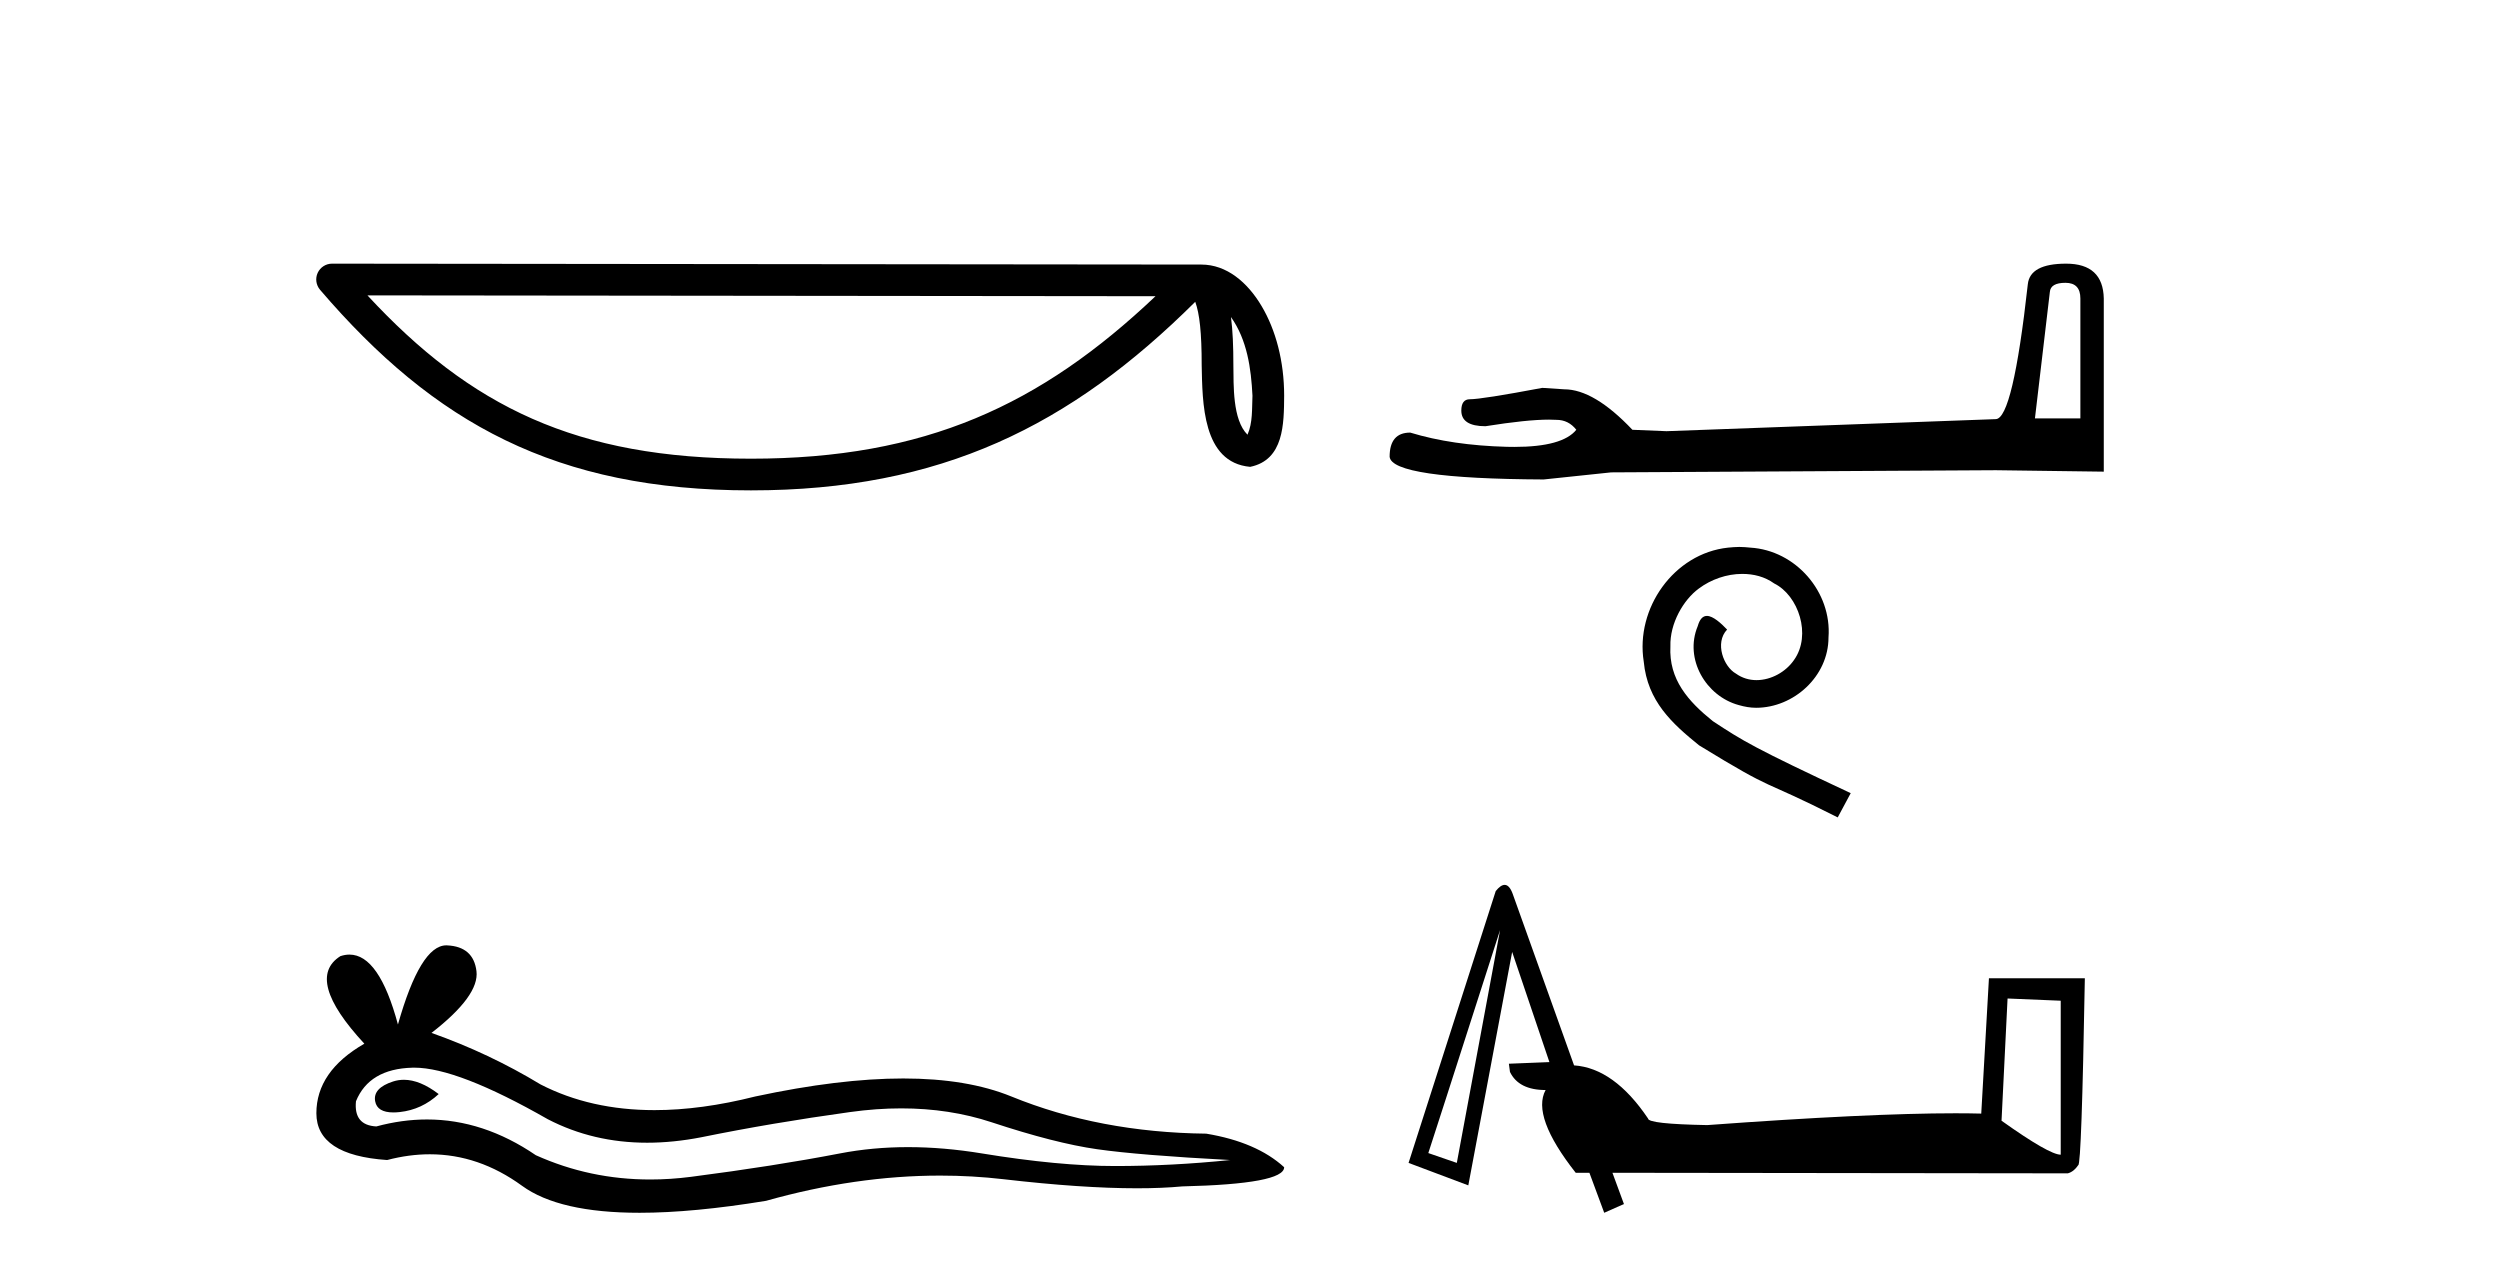 <?xml version='1.0' encoding='UTF-8' standalone='yes'?><svg xmlns='http://www.w3.org/2000/svg' xmlns:xlink='http://www.w3.org/1999/xlink' width='80.0' height='41.0' ><path d='M 39.391 10.145 C 39.91 10.88 40.035 11.788 40.079 12.663 C 40.06 13.076 40.091 13.523 39.92 13.911 C 39.435 13.429 39.478 12.316 39.468 11.692 C 39.468 11.077 39.447 10.573 39.391 10.145 ZM 11.758 9.452 L 36.976 9.479 C 33.292 12.971 29.598 14.678 24.03 14.678 C 18.44 14.678 15.057 13.013 11.758 9.452 ZM 10.626 8.437 C 10.428 8.437 10.249 8.552 10.166 8.731 C 10.083 8.911 10.113 9.123 10.242 9.274 C 13.905 13.55 17.793 15.692 24.03 15.692 C 30.101 15.692 34.248 13.634 38.248 9.658 C 38.386 10.039 38.454 10.639 38.454 11.692 C 38.479 12.863 38.47 14.803 40.006 14.939 C 41.087 14.717 41.086 13.562 41.093 12.663 C 41.093 11.557 40.823 10.555 40.371 9.794 C 39.92 9.033 39.252 8.466 38.443 8.466 L 10.627 8.437 C 10.627 8.437 10.627 8.437 10.626 8.437 Z' style='fill:#000000;stroke:none' /><path d='M 12.924 34.553 Q 12.747 34.553 12.58 34.607 Q 11.928 34.818 12.005 35.24 Q 12.07 35.598 12.588 35.598 Q 12.682 35.598 12.791 35.586 Q 13.501 35.509 14.038 35.01 Q 13.439 34.553 12.924 34.553 ZM 13.256 34.165 Q 14.641 34.165 17.531 35.816 Q 18.98 36.567 20.709 36.567 Q 21.543 36.567 22.443 36.392 Q 24.707 35.931 27.201 35.586 Q 28.048 35.468 28.842 35.468 Q 30.386 35.468 31.73 35.912 Q 33.763 36.584 35.107 36.775 Q 36.45 36.967 39.366 37.121 Q 37.486 37.313 35.682 37.313 Q 33.879 37.313 31.423 36.91 Q 30.195 36.708 29.058 36.708 Q 27.921 36.708 26.875 36.91 Q 24.784 37.313 22.116 37.658 Q 21.45 37.744 20.806 37.744 Q 18.874 37.744 17.147 36.967 Q 15.47 35.823 13.664 35.823 Q 12.866 35.823 12.043 36.046 Q 11.314 36.008 11.391 35.24 Q 11.813 34.204 13.194 34.166 Q 13.225 34.165 13.256 34.165 ZM 14.282 30.251 Q 13.452 30.251 12.734 32.784 Q 12.133 30.547 11.183 30.547 Q 11.041 30.547 10.892 30.597 Q 9.74 31.326 11.659 33.398 Q 10.124 34.281 10.124 35.624 Q 10.124 36.967 12.388 37.121 Q 13.088 36.937 13.756 36.937 Q 15.32 36.937 16.706 37.946 Q 17.891 38.809 20.466 38.809 Q 22.182 38.809 24.515 38.426 Q 27.381 37.619 30.085 37.619 Q 31.111 37.619 32.113 37.735 Q 34.62 38.025 36.382 38.025 Q 37.184 38.025 37.831 37.965 Q 41.093 37.888 41.093 37.351 Q 40.211 36.545 38.599 36.277 Q 35.183 36.238 32.363 35.087 Q 30.952 34.511 28.904 34.511 Q 26.856 34.511 24.17 35.087 Q 22.437 35.524 20.944 35.524 Q 18.898 35.524 17.3 34.703 Q 15.65 33.705 13.808 33.053 Q 15.343 31.863 15.247 31.077 Q 15.151 30.29 14.307 30.252 Q 14.295 30.251 14.282 30.251 Z' style='fill:#000000;stroke:none' /><path d='M 66.094 9.05 Q 66.572 9.05 66.572 9.55 L 66.572 13.389 L 65.118 13.389 L 65.595 9.345 Q 65.617 9.05 66.094 9.05 ZM 66.117 8.437 Q 64.959 8.437 64.89 9.096 Q 64.413 13.389 63.868 13.412 L 53.328 13.798 L 52.237 13.753 Q 51.01 12.458 50.056 12.458 Q 49.716 12.435 49.352 12.412 Q 47.421 12.776 47.035 12.776 Q 46.762 12.776 46.762 13.139 Q 46.762 13.639 47.535 13.639 Q 48.861 13.428 49.569 13.428 Q 49.698 13.428 49.806 13.435 Q 50.193 13.435 50.442 13.753 Q 49.999 14.301 48.46 14.301 Q 48.341 14.301 48.216 14.298 Q 46.467 14.252 45.127 13.843 Q 44.468 13.843 44.468 14.616 Q 44.536 15.32 49.397 15.343 L 51.556 15.116 L 63.868 15.047 L 67.321 15.093 L 67.321 9.55 Q 67.298 8.437 66.117 8.437 Z' style='fill:#000000;stroke:none' /><path d='M 55.66 17.502 C 55.54 17.502 55.42 17.513 55.299 17.524 C 53.562 17.709 52.327 19.469 52.6 21.174 C 52.72 22.441 53.507 23.152 54.371 23.851 C 56.939 25.425 56.217 24.846 58.807 26.157 L 59.223 25.381 C 56.141 23.939 55.769 23.709 54.808 23.075 C 54.021 22.441 53.398 21.742 53.453 20.682 C 53.431 19.95 53.868 19.196 54.36 18.835 C 54.753 18.54 55.256 18.365 55.748 18.365 C 56.119 18.365 56.469 18.452 56.775 18.671 C 57.551 19.054 57.977 20.321 57.409 21.119 C 57.146 21.502 56.676 21.764 56.207 21.764 C 55.977 21.764 55.748 21.698 55.551 21.556 C 55.157 21.338 54.862 20.573 55.267 20.146 C 55.081 19.95 54.819 19.709 54.622 19.709 C 54.491 19.709 54.392 19.808 54.327 20.037 C 53.89 21.086 54.589 22.277 55.638 22.562 C 55.824 22.616 56.01 22.649 56.196 22.649 C 57.398 22.649 58.512 21.644 58.512 20.398 C 58.622 18.944 57.463 17.611 56.01 17.524 C 55.901 17.513 55.78 17.502 55.66 17.502 Z' style='fill:#000000;stroke:none' /><path d='M 64.242 31.952 L 65.943 32.023 L 65.943 36.95 Q 65.575 36.95 64.049 35.863 L 64.242 31.952 ZM 48.003 29.76 L 46.618 37.213 L 45.706 36.898 L 45.706 36.898 Q 45.716 36.884 48.003 29.76 ZM 48.149 28.316 Q 48.022 28.316 47.863 28.515 L 45.074 37.213 L 46.986 37.932 L 48.389 30.462 L 49.581 33.987 L 48.284 34.039 L 48.319 34.302 Q 48.599 34.881 49.459 34.881 Q 49.003 35.723 50.423 37.529 L 50.861 37.529 L 51.335 38.809 L 51.966 38.529 L 51.598 37.529 L 66.171 37.547 Q 66.364 37.494 66.504 37.284 Q 66.61 37.284 66.715 31.304 L 63.646 31.304 L 63.4 35.635 Q 63.016 35.625 62.57 35.625 Q 59.787 35.625 54.632 36.003 Q 52.738 35.968 52.738 35.793 Q 51.651 34.18 50.37 34.092 L 48.406 28.603 Q 48.301 28.316 48.149 28.316 Z' style='fill:#000000;stroke:none' /></svg>